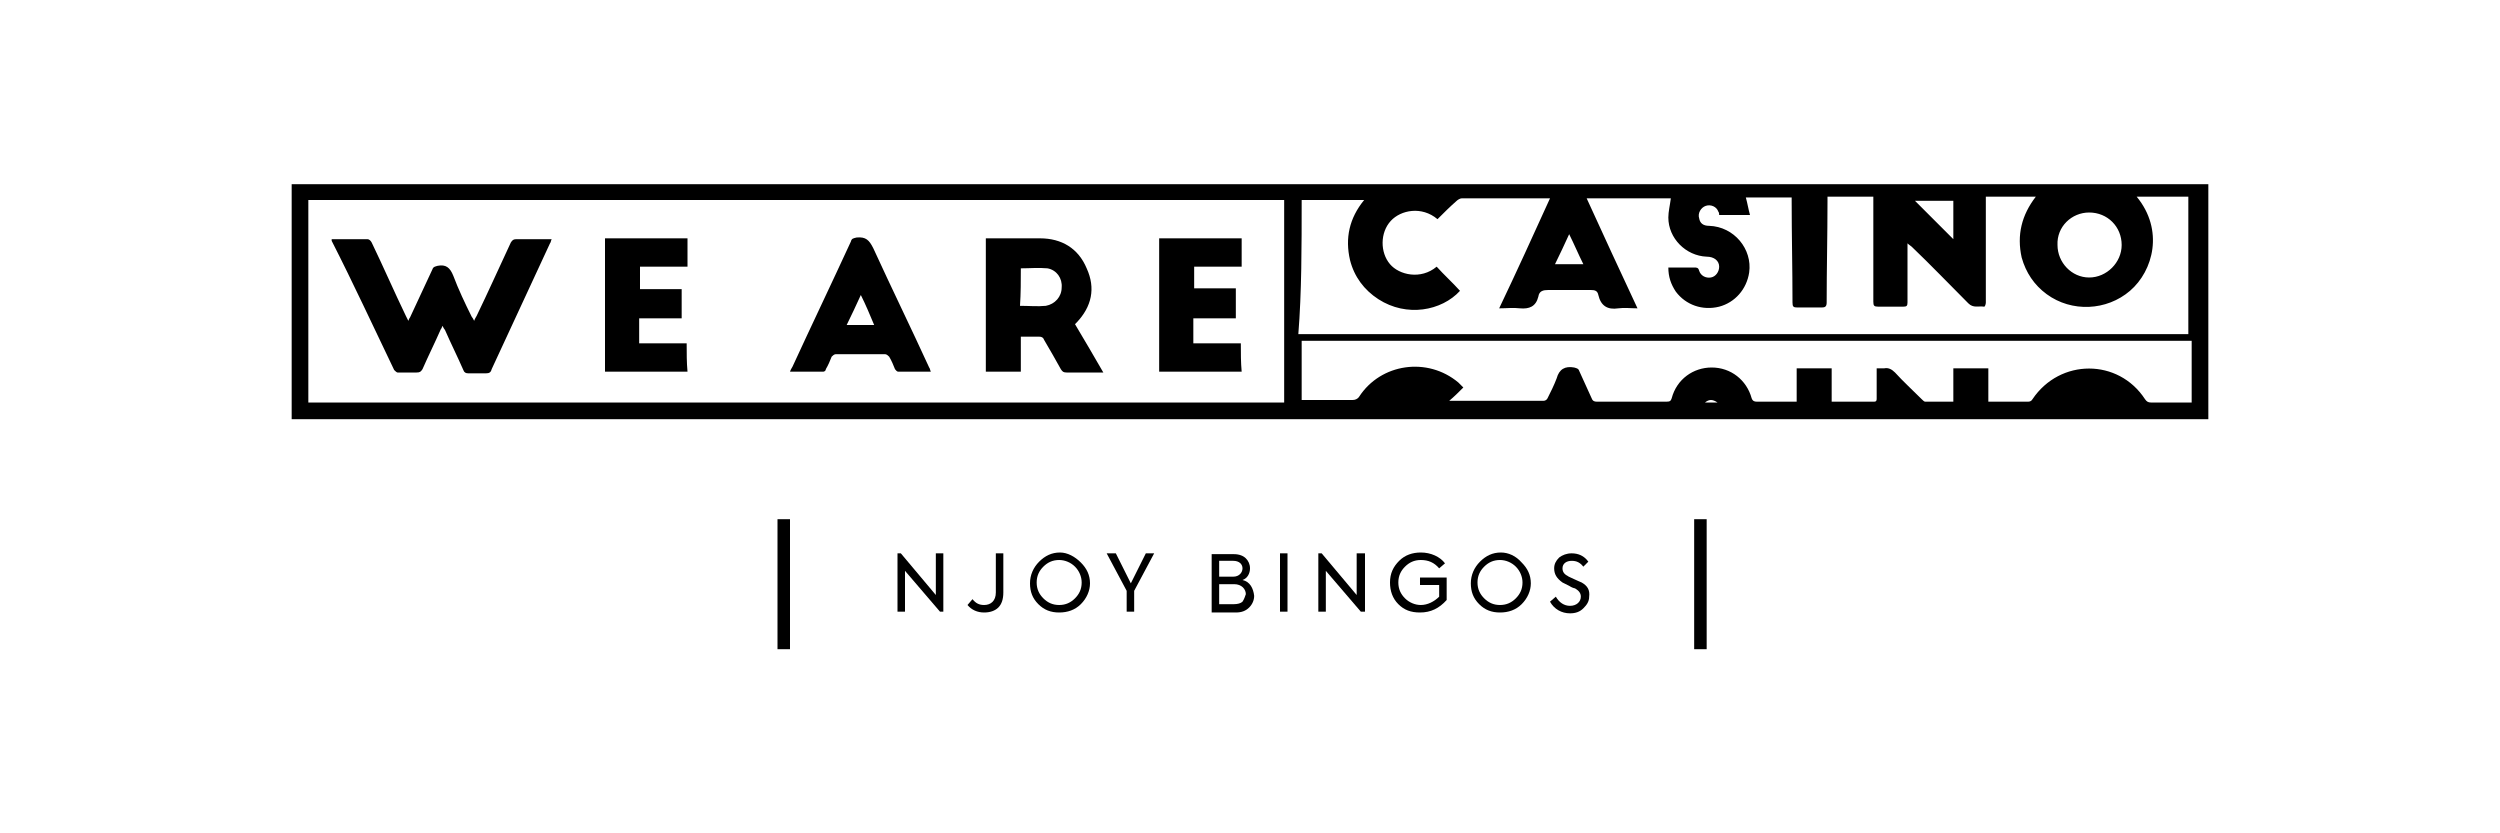 <?xml version="1.0" encoding="utf-8"?>
<!-- Generator: Adobe Illustrator 27.0.0, SVG Export Plug-In . SVG Version: 6.00 Build 0)  -->
<svg version="1.1"
	 id="svg2" xmlns:rdf="http://www.w3.org/1999/02/22-rdf-syntax-ns#" xmlns:sodipodi="http://sodipodi.sourceforge.net/DTD/sodipodi-0.dtd" xmlns:svg="http://www.w3.org/2000/svg" xmlns:dc="http://purl.org/dc/elements/1.1/" xmlns:inkscape="http://www.inkscape.org/namespaces/inkscape" xmlns:cc="http://creativecommons.org/ns#"
	 xmlns="http://www.w3.org/2000/svg" xmlns:xlink="http://www.w3.org/1999/xlink" x="0px" y="0px" viewBox="0 0 300 100"
	 style="enable-background:new 0 0 300 100;" xml:space="preserve">
<g>
	<path d="M35,22.1c0,0.2,0,0.4,0,0.6c0,9,0,17.9,0,26.9c0,0.2,0,0.4,0,0.7c0.3,0,0.6,0,0.8,0c40.4,0,80.7,0,121.1,0
		c35.8,0,71.6,0,107.4,0c0.2,0,0.5,0,0.7,0c0-9.4,0-18.8,0-28.2C188.3,22.1,111.7,22.1,35,22.1z M250.7,25.5c2.2,0,3.9,1.7,3.9,3.9
		c0,2.1-1.8,3.9-3.9,3.9c-2.1,0-3.8-1.8-3.8-3.9C246.8,27.2,248.6,25.5,250.7,25.5z M234.4,24.1c0,1.6,0,3.1,0,4.6
		c-1.5-1.5-3.1-3.1-4.6-4.6C231.2,24.1,232.8,24.1,234.4,24.1z M188.3,28.1c0.6,1.2,1.1,2.4,1.7,3.6c-1.1,0-2.2,0-3.4,0
		C187.2,30.5,187.7,29.4,188.3,28.1z M156.2,24c2.5,0,5,0,7.5,0c-1.8,2.2-2.3,4.6-1.7,7.2c0.5,2,1.7,3.6,3.4,4.7
		c3.4,2.2,7.6,1.4,9.8-1c-0.9-1-1.9-1.9-2.8-2.9c-1.9,1.6-4.5,1-5.6-0.3c-1.2-1.4-1.2-3.8,0.1-5.2c1.2-1.3,3.7-1.8,5.6-0.2
		c0.8-0.8,1.5-1.5,2.3-2.2c0.1-0.1,0.4-0.3,0.6-0.3c3.4,0,6.9,0,10.3,0c0.1,0,0.2,0,0.3,0c-2,4.4-4,8.8-6.1,13.2
		c0.9,0,1.7-0.1,2.5,0c1.1,0.1,1.9-0.2,2.2-1.4c0.1-0.7,0.6-0.8,1.2-0.8c1.7,0,3.4,0,5.1,0c0.5,0,0.8,0.1,0.9,0.6
		c0.3,1.3,1.1,1.8,2.4,1.6c0.7-0.1,1.5,0,2.3,0c-2.1-4.5-4.1-8.8-6.1-13.2c3.4,0,6.8,0,10.1,0c-0.1,0.8-0.3,1.6-0.3,2.3
		c0,2.5,2.1,4.6,4.6,4.7c0.9,0,1.5,0.5,1.5,1.2c0,0.6-0.4,1.2-1,1.3s-1.2-0.2-1.4-0.8c-0.1-0.4-0.3-0.4-0.6-0.4c-1,0-2,0-3.1,0
		c0,1.1,0.3,2,0.9,2.9c1.2,1.6,3.2,2.3,5.2,1.8c1.9-0.5,3.3-2.1,3.6-4.1c0.4-2.8-1.8-5.5-4.8-5.6c-0.7,0-1.1-0.3-1.2-0.9
		c-0.2-0.6,0.2-1.3,0.8-1.5s1.3,0.1,1.5,0.7c0.1,0.1,0.1,0.3,0.1,0.4c1.2,0,2.4,0,3.7,0c-0.2-0.7-0.3-1.4-0.5-2.1c1.8,0,3.7,0,5.5,0
		c0,0.2,0,0.3,0,0.4c0,4.1,0.1,8.2,0.1,12.2c0,0.5,0.1,0.6,0.6,0.6c1,0,1.9,0,2.9,0c0.4,0,0.6-0.1,0.6-0.6c0-4,0.1-8.1,0.1-12.1
		c0-0.2,0-0.4,0-0.6c1.8,0,3.6,0,5.5,0c0,0.2,0,0.4,0,0.5c0,4,0,8.1,0,12.1c0,0.5,0.1,0.6,0.6,0.6c1,0,2,0,3,0
		c0.4,0,0.5-0.1,0.5-0.5c0-2.1,0-4.2,0-6.4c0-0.2,0-0.4,0-0.7c0.2,0.2,0.4,0.3,0.5,0.4c2.3,2.2,4.5,4.5,6.8,6.8
		c0.6,0.6,1.2,0.3,1.9,0.4c0.1,0,0.2-0.3,0.2-0.5c0-1.6,0-3.2,0-4.8c0-2.6,0-5.3,0-7.9c2,0,4,0,6,0c-1.7,2.2-2.3,4.6-1.7,7.3
		c0.5,1.8,1.5,3.3,3,4.4c3,2.2,7.2,2,10-0.4s4.1-7.3,0.8-11.3c2.1,0,4.1,0,6.2,0c0,5.5,0,11,0,16.5c-35.6,0-71.2,0-106.8,0
		C156.2,35.1,156.2,29.6,156.2,24z M154.1,48.3c-39,0-78,0-117.1,0c0-8.1,0-16.1,0-24.3c39,0,78.1,0,117.1,0
		C154.1,32.1,154.1,40.2,154.1,48.3z M204.6,48.3c0.5-0.4,0.9-0.4,1.5,0C205.5,48.3,205.1,48.3,204.6,48.3z M263,48.3
		c-0.7,0-1.5,0-2.2,0c-0.9,0-1.8,0-2.7,0c-0.3,0-0.5-0.1-0.7-0.4c-3.2-4.9-10.2-4.9-13.5,0c-0.1,0.2-0.3,0.3-0.5,0.3
		c-1.5,0-3.1,0-4.6,0c-0.1,0-0.1,0-0.2,0c0-1.3,0-2.6,0-4c-1.4,0-2.8,0-4.2,0c0,1.3,0,2.6,0,4c-1.2,0-2.3,0-3.4,0
		c-0.1,0-0.3-0.2-0.4-0.3c-1.1-1.1-2.2-2.1-3.2-3.2c-0.4-0.4-0.8-0.6-1.3-0.5c-0.3,0-0.6,0-0.9,0c0,0.3,0,0.6,0,0.9
		c0,0.9,0,1.8,0,2.7c0,0.2,0,0.4-0.3,0.4c-1.7,0-3.4,0-5.1,0c0-1.4,0-2.7,0-4c-1.4,0-2.8,0-4.2,0c0,1.3,0,2.6,0,4
		c-0.6,0-1.1,0-1.7,0c-1,0-2.1,0-3.1,0c-0.3,0-0.5-0.1-0.6-0.4c-0.6-2.2-2.5-3.7-4.8-3.7c-2.2,0-4.2,1.4-4.8,3.7
		c-0.1,0.3-0.2,0.4-0.6,0.4c-2.8,0-5.6,0-8.4,0c-0.3,0-0.5-0.1-0.6-0.4c-0.5-1.1-1-2.2-1.5-3.3c-0.1-0.3-0.3-0.3-0.6-0.4
		c-1.1-0.2-1.8,0.2-2.1,1.3c-0.3,0.8-0.7,1.6-1.1,2.4c-0.1,0.2-0.3,0.3-0.5,0.3c-3.7,0-7.3,0-11,0c-0.1,0-0.2,0-0.3,0
		c0.6-0.5,1.1-1,1.7-1.6c-0.3-0.3-0.4-0.4-0.6-0.6c-3.7-3.1-9.3-2.3-11.9,1.7c-0.2,0.3-0.5,0.4-0.8,0.4c-2,0-4,0-6.1,0
		c0-2.4,0-4.8,0-7.1c35.6,0,71.2,0,106.8,0C263,43.6,263,45.9,263,48.3z"/>
	<path d="M203.3,77.9c0.5,0,1,0,1.5,0c0-5.2,0-10.4,0-15.6c-0.5,0-1,0-1.5,0C203.3,67.5,203.3,72.7,203.3,77.9z"/>
	<path d="M93.3,77.9c0.5,0,1,0,1.5,0c0-5.2,0-10.4,0-15.6c-0.5,0-1,0-1.5,0C93.3,67.6,93.3,72.7,93.3,77.9z"/>
	<path d="M47.3,44.4c0.1,0.1,0.3,0.3,0.4,0.3c0.8,0,1.5,0,2.3,0c0.4,0,0.5-0.1,0.7-0.4c0.7-1.6,1.5-3.2,2.2-4.8
		c0.1-0.1,0.1-0.2,0.2-0.4c0.1,0.2,0.2,0.4,0.3,0.5c0.7,1.6,1.5,3.2,2.2,4.8c0.1,0.3,0.3,0.4,0.6,0.4c0.7,0,1.4,0,2.1,0
		c0.4,0,0.6-0.1,0.7-0.5c2.3-5,4.7-10.1,7-15.1c0.1-0.1,0.1-0.3,0.2-0.5c-0.2,0-0.3,0-0.5,0c-1.2,0-2.4,0-3.7,0
		c-0.4,0-0.5,0.1-0.7,0.4c-1.4,3-2.7,5.9-4.1,8.8c-0.1,0.2-0.2,0.3-0.3,0.6c-0.1-0.2-0.2-0.4-0.3-0.5c-0.8-1.6-1.6-3.3-2.2-4.9
		c-0.4-1-0.9-1.4-1.9-1.2C52.2,32,52,32,51.9,32.3c-0.9,1.9-1.8,3.9-2.7,5.8c-0.1,0.1-0.1,0.2-0.2,0.4c-0.1-0.2-0.2-0.4-0.3-0.6
		C47.3,35,46,32,44.6,29.1c-0.1-0.2-0.3-0.4-0.5-0.4c-1.4,0-2.8,0-4.3,0c0,0.1,0,0.2,0,0.2C42.4,34,44.8,39.2,47.3,44.4z"/>
	<path d="M122.5,40.4c0.8,0,1.5,0,2.2,0c0.3,0,0.5,0.1,0.6,0.4c0.7,1.2,1.4,2.4,2,3.5c0.2,0.3,0.3,0.4,0.7,0.4c1.3,0,2.7,0,4,0
		c0.1,0,0.2,0,0.4,0c-1.1-1.9-2.2-3.8-3.4-5.8c0.1-0.1,0.1-0.1,0.2-0.2c1.8-1.9,2.3-4.1,1.2-6.5c-1-2.4-3-3.6-5.6-3.6c-2,0-4,0-6,0
		c-0.2,0-0.3,0-0.5,0c0,5.4,0,10.7,0,16c1.4,0,2.8,0,4.2,0C122.5,43.2,122.5,41.8,122.5,40.4z M122.5,32.2c1.1,0,2.1-0.1,3.2,0
		c1.1,0.2,1.8,1.2,1.7,2.3c0,1.1-0.8,2-1.9,2.2c-1,0.1-2,0-3.1,0C122.5,35.2,122.5,33.7,122.5,32.2z"/>
	<path d="M98.8,44.6c0.1,0,0.3-0.1,0.3-0.3c0.3-0.5,0.5-1,0.7-1.5c0.1-0.1,0.3-0.3,0.5-0.3c2,0,3.9,0,5.9,0c0.2,0,0.4,0.2,0.5,0.3
		c0.3,0.5,0.5,1,0.7,1.5c0.1,0.1,0.2,0.3,0.4,0.3c1.3,0,2.6,0,3.9,0c-0.1-0.2-0.1-0.4-0.2-0.5c-2.2-4.8-4.5-9.5-6.7-14.3
		c-0.5-1-0.9-1.4-2-1.3c-0.4,0.1-0.6,0.1-0.7,0.5c-2.3,5-4.7,10-7,15c-0.1,0.2-0.2,0.3-0.3,0.6C96.2,44.6,97.5,44.6,98.8,44.6z
		 M103.3,35.4c0.6,1.2,1.1,2.4,1.6,3.6c-1.1,0-2.2,0-3.3,0C102.2,37.8,102.7,36.7,103.3,35.4z"/>
	<path d="M148.9,41.2c-1.9,0-3.8,0-5.7,0c0-1,0-2,0-3c1.7,0,3.4,0,5.1,0c0-1.2,0-2.4,0-3.6c-1.7,0-3.4,0-5,0c0-0.9,0-1.7,0-2.6
		c1.9,0,3.8,0,5.7,0c0-1.2,0-2.3,0-3.4c-3.3,0-6.6,0-9.9,0c0,5.3,0,10.7,0,16c3.3,0,6.6,0,9.9,0C148.9,43.5,148.9,42.4,148.9,41.2z"
		/>
	<path d="M82.4,41.2c-1.9,0-3.8,0-5.7,0c0-1,0-2,0-3c1.7,0,3.4,0,5.1,0c0-1.2,0-2.3,0-3.5c-1.7,0-3.4,0-5,0c0-0.9,0-1.8,0-2.7
		c1.9,0,3.8,0,5.7,0c0-1.2,0-2.3,0-3.4c-3.3,0-6.6,0-9.9,0c0,5.3,0,10.6,0,16c3.3,0,6.6,0,9.9,0C82.4,43.5,82.4,42.4,82.4,41.2z"/>
	<polygon points="112.3,71.4 108.1,66.4 107.7,66.4 107.7,73.4 108.6,73.4 108.6,68.5 112.8,73.4 113.2,73.4 113.2,66.4 112.3,66.4 
			"/>
	<path d="M119.5,71.1c0,1-0.6,1.5-1.4,1.5c-0.6,0-1-0.2-1.4-0.7l-0.6,0.7c0.5,0.6,1.2,0.9,2,0.9c0.7,0,1.3-0.2,1.7-0.6
		c0.4-0.4,0.6-1,0.6-1.8v-4.7h-0.9C119.5,66.4,119.5,71.1,119.5,71.1z"/>
	<path d="M127.2,66.3c-1,0-1.8,0.4-2.5,1.1s-1.1,1.6-1.1,2.6s0.3,1.8,1,2.5s1.5,1,2.5,1c1,0,1.9-0.3,2.6-1s1.1-1.6,1.1-2.5
		c0-1-0.4-1.8-1.1-2.5S128.1,66.3,127.2,66.3z M129,71.8c-0.5,0.5-1.1,0.8-1.9,0.8s-1.4-0.3-1.9-0.8s-0.8-1.1-0.8-1.9
		s0.3-1.4,0.8-1.9s1.1-0.8,1.9-0.8c0.7,0,1.4,0.3,1.9,0.8s0.8,1.2,0.8,1.9C129.8,70.7,129.5,71.3,129,71.8z"/>
	<polygon points="135.7,70 133.9,66.4 132.8,66.4 135.2,70.9 135.2,73.4 136.1,73.4 136.1,70.9 138.5,66.4 137.5,66.4 	"/>
	<path d="M149.1,69.6c0.6-0.2,0.9-0.8,0.9-1.4c0-0.5-0.2-0.9-0.5-1.2c-0.3-0.3-0.8-0.5-1.4-0.5h-2.7v7h2.9c0.7,0,1.2-0.2,1.6-0.6
		c0.4-0.4,0.6-0.9,0.6-1.4C150.4,70.6,150,69.8,149.1,69.6z M146.3,67.3h1.7c0.7,0,1.1,0.4,1.1,0.9s-0.4,1-1.1,1h-1.7V67.3z
		 M149.1,72.2c-0.2,0.2-0.6,0.3-1,0.3h-1.8v-2.4h1.8c0.9,0,1.4,0.6,1.4,1.2C149.4,71.6,149.3,71.9,149.1,72.2z"/>
	<rect x="153.6" y="66.4" width="0.9" height="7"/>
	<polygon points="162.8,71.4 158.6,66.4 158.2,66.4 158.2,73.4 159.1,73.4 159.1,68.5 163.3,73.4 163.8,73.4 163.8,66.4 162.8,66.4 
			"/>
	<path d="M170.4,70.2h2.3v1.4c-0.6,0.6-1.4,1-2.2,1c-0.7,0-1.4-0.3-1.9-0.8s-0.8-1.1-0.8-1.9s0.3-1.4,0.8-1.9s1.1-0.8,1.9-0.8
		c0.9,0,1.6,0.3,2.2,1l0.7-0.6c-0.6-0.8-1.7-1.3-2.9-1.3c-1,0-1.9,0.3-2.6,1c-0.7,0.7-1.1,1.5-1.1,2.6c0,1,0.3,1.9,1,2.6
		s1.5,1,2.6,1c1.3,0,2.3-0.5,3.2-1.5v-2.7h-3.2V70.2z"/>
	<path d="M180.1,66.3c-1,0-1.8,0.4-2.5,1.1s-1.1,1.6-1.1,2.6s0.3,1.8,1,2.5s1.5,1,2.5,1s1.9-0.3,2.6-1c0.7-0.7,1.1-1.6,1.1-2.5
		c0-1-0.4-1.8-1.1-2.5C181.9,66.7,181,66.3,180.1,66.3z M181.9,71.8c-0.5,0.5-1.1,0.8-1.9,0.8s-1.4-0.3-1.9-0.8s-0.8-1.1-0.8-1.9
		s0.3-1.4,0.8-1.9s1.1-0.8,1.9-0.8c0.7,0,1.4,0.3,1.9,0.8s0.8,1.2,0.8,1.9C182.7,70.7,182.4,71.3,181.9,71.8z"/>
	<path d="M189.8,69.9c-0.2-0.1-0.5-0.2-0.9-0.4c-0.4-0.2-0.7-0.3-0.8-0.4c-0.4-0.2-0.6-0.5-0.6-0.9c0-0.6,0.5-0.9,1.1-0.9
		s1,0.2,1.4,0.7l0.6-0.6c-0.5-0.7-1.2-1-2-1c-0.6,0-1.1,0.2-1.5,0.5c-0.4,0.4-0.6,0.8-0.6,1.3c0,0.7,0.3,1.2,1,1.7
		c0.2,0.1,0.4,0.2,0.8,0.4c0.3,0.2,0.6,0.3,0.7,0.3c0.5,0.3,0.7,0.6,0.7,1c0,0.6-0.5,1.1-1.3,1.1c-0.7,0-1.3-0.4-1.7-1.1l-0.7,0.6
		c0.5,0.9,1.4,1.4,2.4,1.4c0.7,0,1.2-0.2,1.6-0.6c0.4-0.4,0.7-0.8,0.7-1.4C190.8,70.8,190.5,70.3,189.8,69.9z"/>
</g>
</svg>
